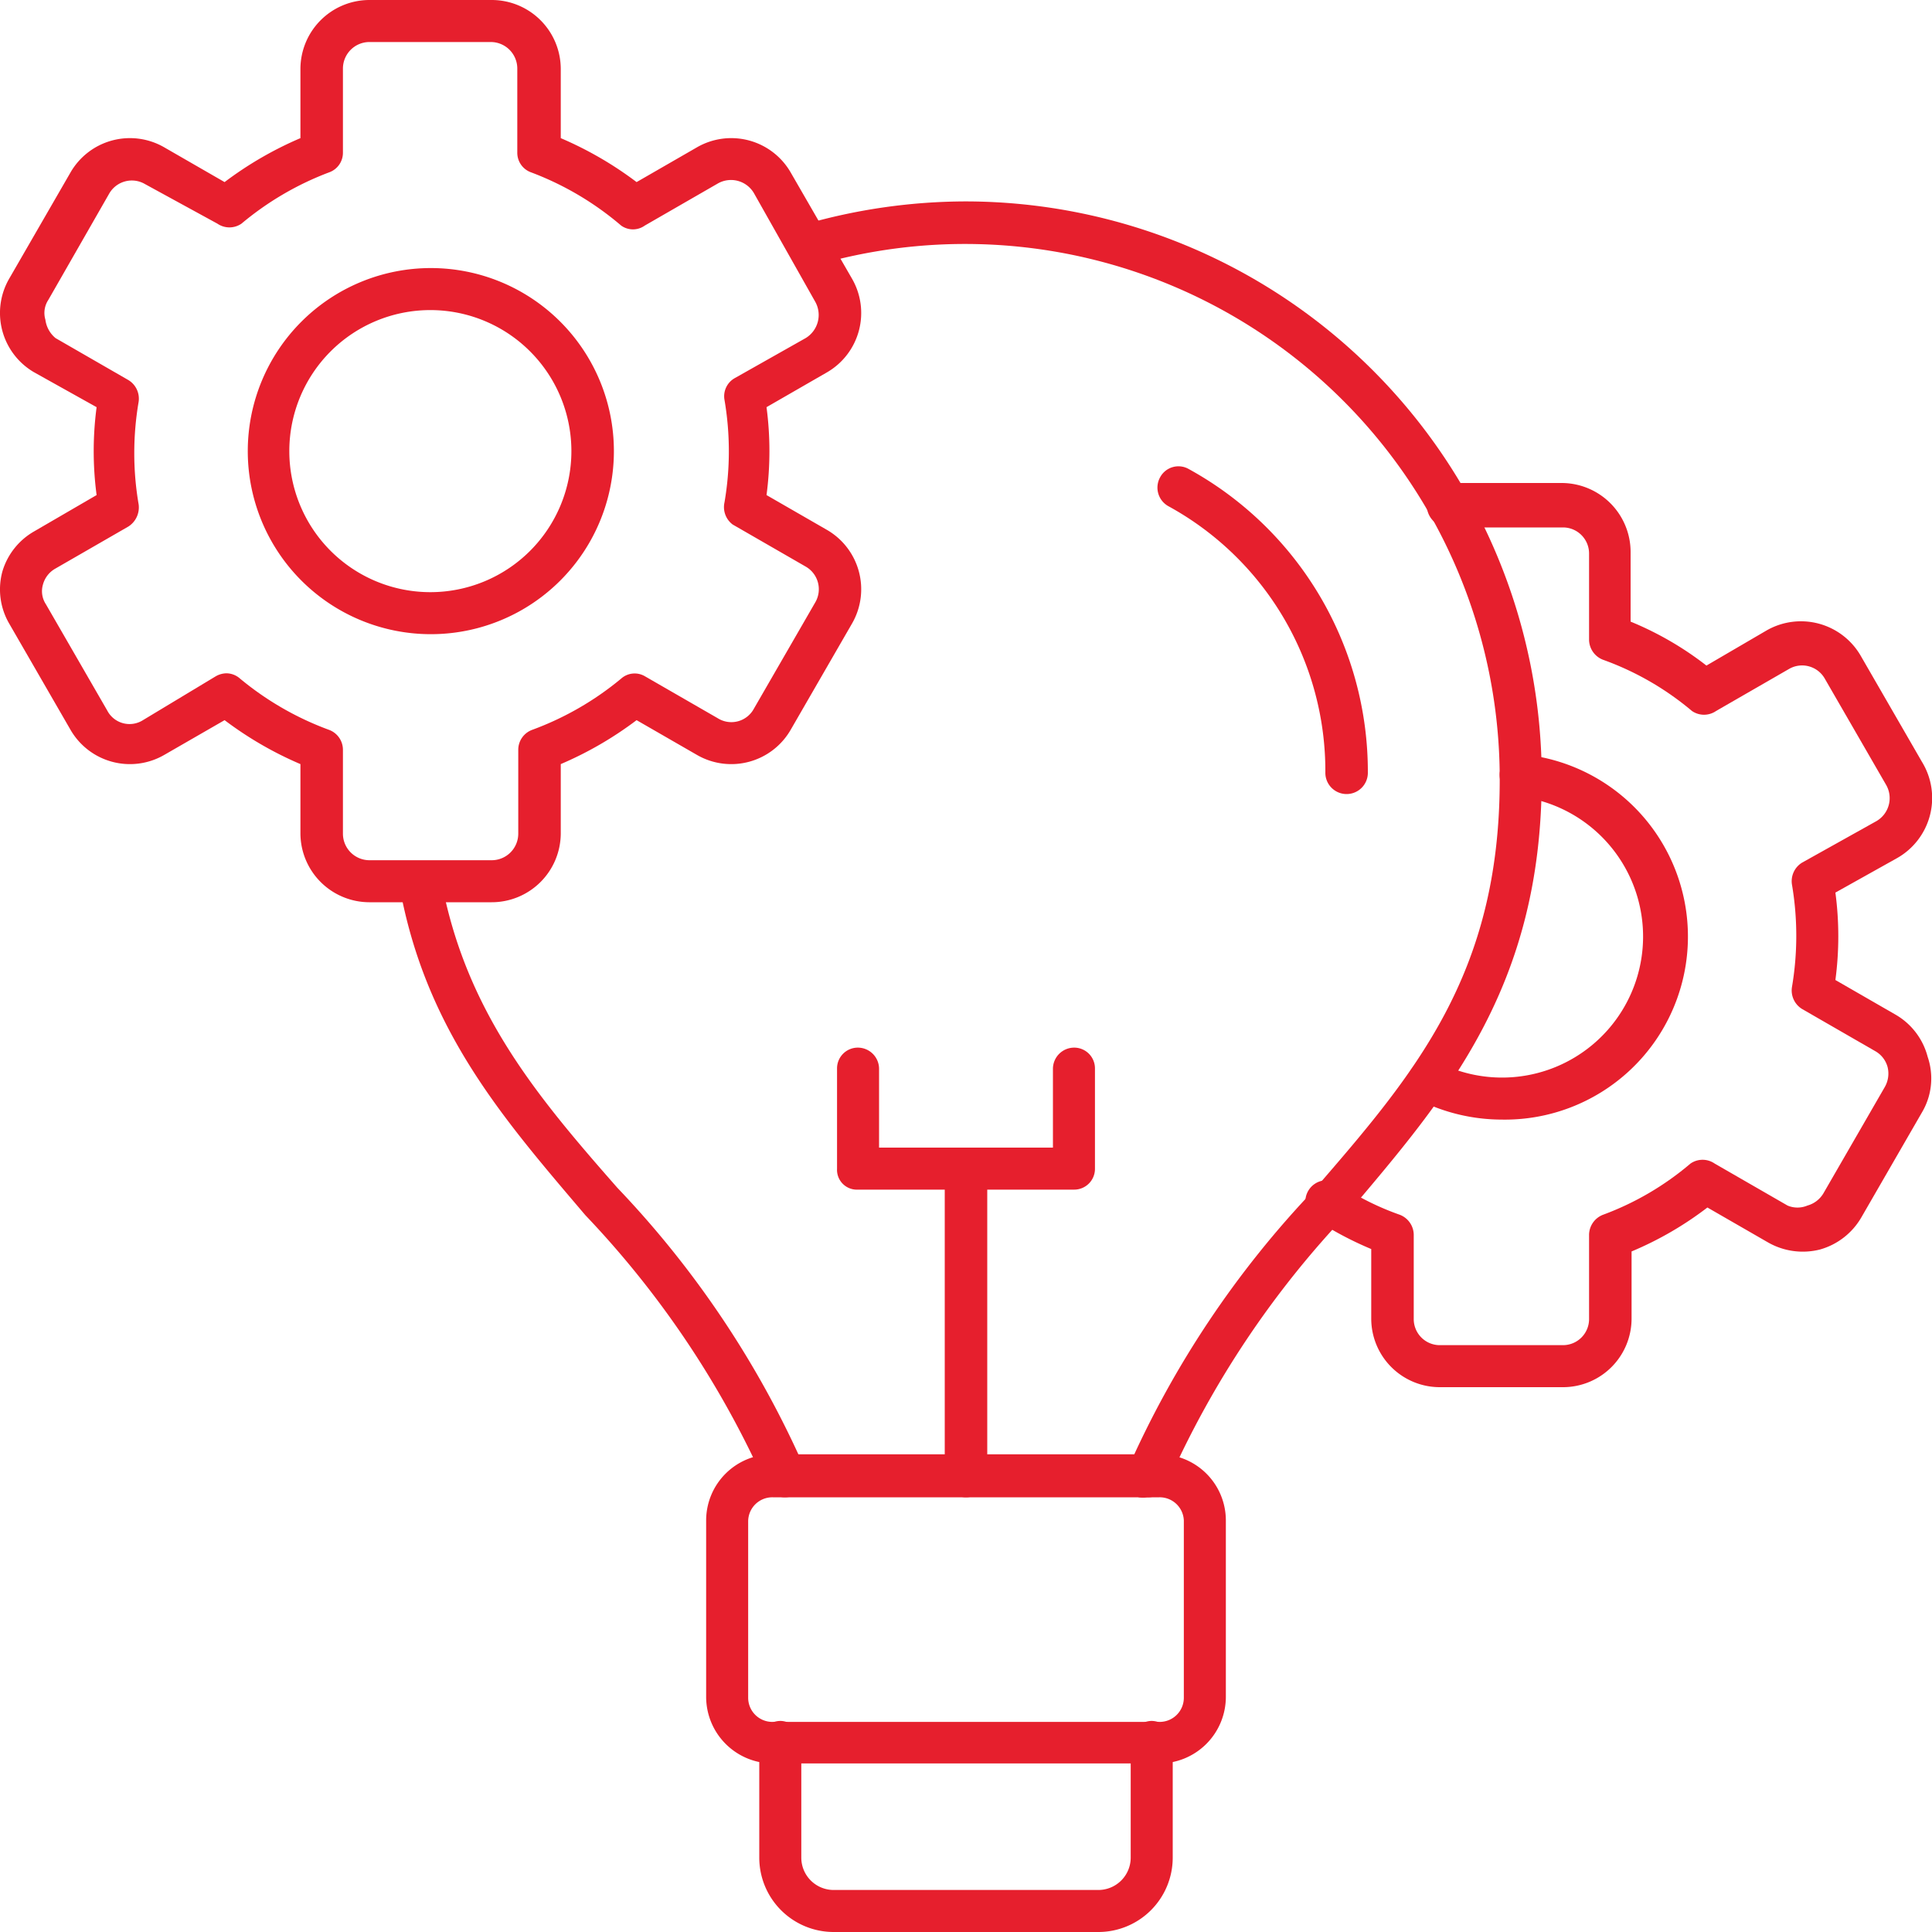 <svg xmlns="http://www.w3.org/2000/svg" id="Layer_1" data-name="Layer 1" viewBox="0 0 40 40"><defs><style>.cls-1{fill:#e61f2d;fill-rule:evenodd;}</style></defs><path class="cls-1" d="M16.25,31a.43.43,0,0,1-.4-.27,19.65,19.65,0,0,0-3.73-5.57c-1.7-2-3.31-3.83-3.85-6.82a.44.44,0,0,1,.86-.15c.5,2.75,2,4.52,3.65,6.4a20.18,20.18,0,0,1,3.88,5.81.44.44,0,0,1-.24.57A.51.51,0,0,1,16.25,31Zm7.5,0a.51.51,0,0,1-.17,0,.44.44,0,0,1-.24-.57,20.18,20.18,0,0,1,3.88-5.81c2.06-2.38,3.83-4.44,3.83-8.47A11.07,11.07,0,0,0,16.86,5.5a.44.44,0,0,1-.25-.84A12.14,12.14,0,0,1,20,4.17,11.94,11.94,0,0,1,31.92,16.1c0,4.36-2,6.63-4,9a19.65,19.65,0,0,0-3.73,5.57A.43.43,0,0,1,23.75,31Z"></path><path class="cls-1" d="M16,31a.5.5,0,0,0-.51.5v3.65a.5.5,0,0,0,.51.5H24a.5.5,0,0,0,.51-.5V31.48A.5.5,0,0,0,24,31ZM24,36.51H16a1.38,1.38,0,0,1-1.38-1.38V31.48A1.37,1.37,0,0,1,16,30.11H24a1.37,1.37,0,0,1,1.38,1.37v3.65A1.38,1.38,0,0,1,24,36.51Z"></path><path class="cls-1" d="M22.74,40H17.26a1.54,1.54,0,0,1-1.54-1.54V36.07a.44.44,0,0,1,.44-.44.44.44,0,0,1,.43.44v2.39a.67.67,0,0,0,.67.67h5.48a.67.67,0,0,0,.67-.67V36.07a.44.44,0,0,1,.43-.44.44.44,0,0,1,.44.44v2.39A1.54,1.54,0,0,1,22.74,40Z"></path><path class="cls-1" d="M8.91,6.42a2.92,2.92,0,1,0,2.92,2.92A2.92,2.92,0,0,0,8.91,6.42Zm0,6.71a3.79,3.79,0,1,1,3.8-3.79A3.79,3.79,0,0,1,8.91,13.13Z"></path><path class="cls-1" d="M4.69,13.94a.43.43,0,0,1,.28.11,6.26,6.26,0,0,0,1.84,1.06.44.44,0,0,1,.29.41v1.74a.55.55,0,0,0,.54.55h2.54a.55.55,0,0,0,.55-.55V15.52a.44.44,0,0,1,.29-.41,6.26,6.26,0,0,0,1.84-1.06.42.42,0,0,1,.49-.05l1.51.87a.53.53,0,0,0,.75-.2l1.27-2.2a.54.54,0,0,0-.2-.74l-1.51-.87A.45.45,0,0,1,15,10.4a6.23,6.23,0,0,0,.09-1.06A6.32,6.32,0,0,0,15,8.28a.43.43,0,0,1,.21-.45L16.68,7a.56.56,0,0,0,.2-.75L15.61,4a.55.55,0,0,0-.75-.2l-1.51.87a.42.42,0,0,1-.49,0A6.26,6.26,0,0,0,11,3.57a.43.43,0,0,1-.29-.41V1.42a.55.55,0,0,0-.55-.55H7.64a.55.55,0,0,0-.54.55V3.16a.43.43,0,0,1-.29.41A6.26,6.26,0,0,0,5,4.63a.44.44,0,0,1-.5,0L3,3.81a.54.54,0,0,0-.74.2L1,6.21a.49.49,0,0,0-.06.41A.59.59,0,0,0,1.15,7l1.51.87a.45.45,0,0,1,.21.45,6.32,6.32,0,0,0-.09,1.06,6.23,6.23,0,0,0,.09,1.06.47.47,0,0,1-.21.46l-1.51.87a.54.54,0,0,0-.26.33.49.49,0,0,0,.06.41l1.27,2.2a.52.52,0,0,0,.74.2L4.47,14a.46.46,0,0,1,.22-.06Zm5.49,4.74H7.64a1.43,1.43,0,0,1-1.42-1.42V15.82a7.47,7.47,0,0,1-1.57-.91l-1.25.72a1.42,1.42,0,0,1-1.94-.52L.19,12.91a1.41,1.41,0,0,1-.14-1.08A1.42,1.42,0,0,1,.71,11L2,10.25A6.93,6.93,0,0,1,2,8.43L.71,7.71A1.42,1.42,0,0,1,.19,5.77l1.27-2.2A1.42,1.42,0,0,1,3.4,3.05l1.25.72a7.47,7.47,0,0,1,1.57-.91V1.42A1.43,1.43,0,0,1,7.64,0h2.54a1.43,1.43,0,0,1,1.43,1.42V2.86a7.47,7.47,0,0,1,1.57.91l1.25-.72a1.42,1.42,0,0,1,1.94.52l1.27,2.2a1.42,1.42,0,0,1-.52,1.94l-1.25.72a6.93,6.93,0,0,1,0,1.82l1.25.72a1.42,1.42,0,0,1,.52,1.94l-1.27,2.2a1.42,1.42,0,0,1-1.94.52l-1.25-.72a7.47,7.47,0,0,1-1.57.91v1.44a1.43,1.43,0,0,1-1.43,1.42Z"></path><path class="cls-1" d="M31.09,23.18a3.85,3.85,0,0,1-1.74-.42.44.44,0,0,1,.4-.78,2.92,2.92,0,1,0,1.69-5.49.45.45,0,0,1-.39-.49.44.44,0,0,1,.49-.38,3.79,3.79,0,0,1-.45,7.56Z"></path><path class="cls-1" d="M32.36,28.72H29.82a1.42,1.42,0,0,1-1.43-1.42V25.86a7.05,7.05,0,0,1-1.12-.59.44.44,0,1,1,.48-.73,5.64,5.64,0,0,0,1.23.61.45.45,0,0,1,.29.41V27.3a.54.54,0,0,0,.55.55h2.54a.54.54,0,0,0,.54-.55V25.56a.45.45,0,0,1,.29-.41A6,6,0,0,0,35,24.09a.44.44,0,0,1,.5,0l1.51.87a.53.53,0,0,0,.41,0,.56.56,0,0,0,.33-.25l1.27-2.2a.56.56,0,0,0,.06-.42.54.54,0,0,0-.26-.33l-1.51-.87a.45.45,0,0,1-.21-.45,6.35,6.35,0,0,0,0-2.13.45.45,0,0,1,.21-.45L38.85,17a.55.55,0,0,0,.2-.75l-1.27-2.2a.54.54,0,0,0-.74-.2l-1.51.87a.44.44,0,0,1-.5,0,6,6,0,0,0-1.84-1.06.45.45,0,0,1-.29-.41V11.46a.54.54,0,0,0-.54-.54H30A.44.44,0,0,1,30,10h2.34a1.43,1.43,0,0,1,1.42,1.42v1.45a6.69,6.69,0,0,1,1.57.91l1.25-.73a1.43,1.43,0,0,1,1.94.52l1.27,2.2a1.43,1.43,0,0,1-.52,2L38,18.48a6.86,6.86,0,0,1,0,1.81l1.25.72a1.42,1.42,0,0,1,.66.87A1.38,1.38,0,0,1,39.81,23l-1.27,2.2a1.44,1.44,0,0,1-.86.67,1.45,1.45,0,0,1-1.08-.15L35.35,25a7.06,7.06,0,0,1-1.57.91V27.3a1.42,1.42,0,0,1-1.42,1.42Z"></path><path class="cls-1" d="M27.88,16.44h0a.44.44,0,0,1-.44-.43,6.25,6.25,0,0,0-3.25-5.53.44.44,0,0,1-.17-.6.43.43,0,0,1,.59-.17A7.15,7.15,0,0,1,28.32,16,.44.44,0,0,1,27.88,16.44Z"></path><path class="cls-1" d="M20,31a.44.44,0,0,1-.44-.44V24.2a.44.44,0,0,1,.88,0v6.34A.44.44,0,0,1,20,31Z"></path><path class="cls-1" d="M22.24,24.63H17.76a.41.41,0,0,1-.43-.43V22.12a.43.43,0,0,1,.43-.43h0a.44.44,0,0,1,.44.43v1.64h3.6V22.12a.44.44,0,0,1,.44-.43.43.43,0,0,1,.43.43V24.2a.43.43,0,0,1-.43.43Z"></path></svg>